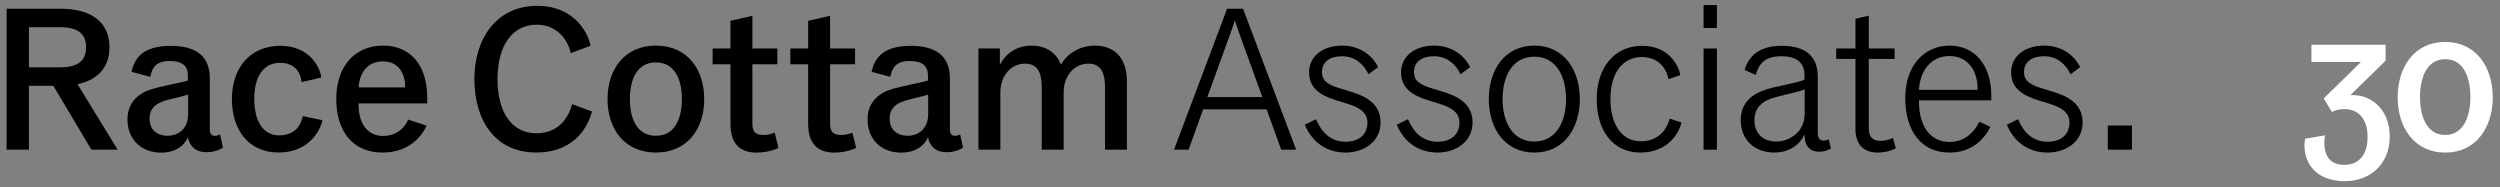 <?xml version="1.0" encoding="UTF-8"?>
<svg id="Layer_1" data-name="Layer 1" xmlns="http://www.w3.org/2000/svg" viewBox="0 0 709.42 53.1">
  <rect x="0" y="0" width="709.42" height="53.1" fill="#808080" stroke="none"/>
  <defs>
    <style>
      .cls-1, .cls-2 {
        stroke-width: 0px;
      }

      .cls-2 {
        fill: #ffffff;
      }
    </style>
  </defs>
  <g>
    <path class="cls-1" d="m1.87,2.48h15.35c8.6,0,13.84,3.72,13.84,10.93s-5.23,9.71-9.07,10.47l11.39,18.6h-7.44l-10.81-18.14h-6.92v18.14H1.87V2.48Zm15.12,16.63c4.3,0,7.44-1.28,7.44-5.7s-3.14-5.7-7.44-5.7h-8.78v11.39h8.78Z"/>
    <path class="cls-1" d="m36.17,33.87c0-5.7,4.42-7.67,5.93-8.25,1.51-.58,4.94-1.34,6.28-1.63,1.34-.29,4.07-.81,4.94-1.16v-1.28c0-2.91-1.57-4.24-5.29-4.24s-4.88,1.92-5.41,4.48l-5.29-1.4c.93-4.54,3.95-7.38,11.16-7.38s11.05,2.97,11.05,9.25v14.42c0,1.4.58,1.86,1.4,1.86s1.4-.35,1.4-.35h.12l.81,3.72s-1.86,1.28-4.53,1.28-3.72-1.05-4.3-1.74c-.58-.7-1.05-1.74-1.05-2.44h-.12c-.23.7-1.98,4.3-7.56,4.3s-9.54-3.72-9.54-9.42Zm17.21-1.4v-5.58h-.12c-1.16.35-2.67.7-4.07,1.05s-2.44.58-3.49,1.05c-1.05.46-3.26,1.51-3.26,4.65s2.09,4.88,5.12,4.88,5.81-1.98,5.81-6.05Z"/>
    <path class="cls-1" d="m65.81,28.06c0-8.72,5.12-15.06,13.72-15.06s11.4,6.45,11.63,9.01l-5.58,1.28c-.23-2.56-1.74-5.46-6.16-5.46s-7.27,3.6-7.27,10.23,2.73,10.35,7.03,10.35,6.16-2.56,6.74-5.47l5.58,1.16c-.58,2.91-3.84,9.18-12.44,9.18s-13.26-6.51-13.26-15.23Z"/>
    <path class="cls-1" d="m95.42,28.06c0-9.3,5.35-15.12,13.26-15.12s12.56,5.7,12.56,14.77v1.63h-19.48v.46c0,5.47,2.73,8.78,6.92,8.78s6.4-2.73,7.15-4.65l5.23,1.74c-.87,1.92-4.13,7.62-12.5,7.62s-13.14-5.93-13.14-15.23Zm19.54-3.26v-.23c0-3.72-1.86-7.15-6.28-7.15s-6.63,3.2-6.92,7.38h13.2Z"/>
    <path class="cls-1" d="m134.61,22.48c0-11.51,6.28-20.82,17.79-20.82s14.83,8.95,15.17,11.34l-5.64,2.09c-.35-2.38-2.91-8.08-9.65-8.08s-11.1,5.7-11.1,15.46,4.3,15.35,11.05,15.35,9.3-5.12,10.12-8.26l5.64,2.09c-.81,3.14-4.13,11.63-15.87,11.63s-17.5-9.3-17.5-20.81Z"/>
    <path class="cls-1" d="m172.4,28.12c0-8.66,5-15.18,13.72-15.18s13.72,6.51,13.72,15.18-5,15.17-13.72,15.17-13.72-6.51-13.72-15.17Zm21.1,0c0-5.41-1.92-10.41-7.38-10.41s-7.38,5-7.38,10.41,1.92,10.41,7.38,10.41,7.38-5,7.38-10.41Z"/>
    <path class="cls-1" d="m207.28,35.27v-17.03h-5.06v-4.48h5.06v-7.85l6.1-1.4h.12v9.25h7.09v4.48h-7.09v16.92c0,2.56,1.28,3.14,3.14,3.14s3.08-.64,3.08-.64h.12l1.05,4.3s-2.38,1.34-6.22,1.34-7.38-1.74-7.38-8.02Z"/>
    <path class="cls-1" d="m229.33,35.27v-17.03h-5.06v-4.48h5.06v-7.85l6.1-1.4h.12v9.25h7.09v4.48h-7.09v16.92c0,2.56,1.28,3.14,3.14,3.14s3.08-.64,3.08-.64h.12l1.05,4.3s-2.38,1.34-6.22,1.34-7.38-1.74-7.38-8.02Z"/>
    <path class="cls-1" d="m246.18,33.87c0-5.7,4.42-7.67,5.93-8.25,1.51-.58,4.94-1.34,6.28-1.63,1.34-.29,4.07-.81,4.94-1.16v-1.28c0-2.91-1.57-4.24-5.29-4.24s-4.88,1.92-5.41,4.48l-5.29-1.4c.93-4.54,3.95-7.38,11.16-7.38s11.05,2.97,11.05,9.25v14.42c0,1.4.58,1.86,1.4,1.86s1.4-.35,1.4-.35h.12l.81,3.72s-1.86,1.28-4.53,1.28-3.72-1.05-4.3-1.74c-.58-.7-1.05-1.74-1.05-2.44h-.12c-.23.7-1.98,4.3-7.56,4.3s-9.54-3.72-9.54-9.42Zm17.21-1.4v-5.58h-.12c-1.16.35-2.67.7-4.07,1.05s-2.44.58-3.49,1.05c-1.05.46-3.26,1.51-3.26,4.65s2.09,4.88,5.12,4.88,5.81-1.98,5.81-6.05Z"/>
    <path class="cls-1" d="m277.63,13.76h6.1v4.42h.12c1.1-2.09,3.78-5.23,8.9-5.23s7.56,3.14,8.26,5.35h.12c1.05-2.21,4.48-5.35,9.59-5.35s9.07,3.02,9.07,10.23v19.3h-6.22v-17.68c0-3.26-.64-6.74-4.71-6.74s-7.03,3.49-7.03,8.14v16.28h-6.22v-17.68c0-3.26-.64-6.74-4.71-6.74s-7.03,3.49-7.03,8.14v16.28h-6.22V13.76Z"/>
    <path class="cls-1" d="m348.21,2.48h4.53l15.06,40h-4.24l-4.13-11.45h-18.02l-4.13,11.45h-4.13l15.06-40Zm10,25.06l-6.63-18.31c-.58-1.51-1.11-3.26-1.11-3.26h-.12s-.52,1.74-1.11,3.26l-6.63,18.31h15.58Z"/>
    <path class="cls-1" d="m370.24,35.39l3.2-1.57c1.63,3.9,4.3,6.4,8.37,6.4s6.22-2.27,6.22-5.41-2.62-4.42-5.81-5.41l-3.02-.93c-4.71-1.46-7.73-3.55-7.73-7.97s3.72-7.56,9.42-7.56,9.01,3.6,10.17,6.11l-2.73,2.03c-1.28-2.79-3.84-5.12-7.44-5.12s-5.76,1.63-5.76,4.54,2.67,3.84,5.35,4.65l3.02.93c3.78,1.16,8.26,3.2,8.26,8.66s-4.71,8.55-9.94,8.55-9.42-2.79-11.57-7.91Z"/>
    <path class="cls-1" d="m396.35,35.39l3.2-1.57c1.63,3.9,4.3,6.4,8.37,6.4s6.22-2.27,6.22-5.41-2.62-4.42-5.81-5.41l-3.02-.93c-4.71-1.46-7.73-3.55-7.73-7.97s3.72-7.56,9.42-7.56,9.01,3.6,10.17,6.11l-2.73,2.03c-1.28-2.79-3.84-5.12-7.44-5.12s-5.76,1.63-5.76,4.54,2.67,3.84,5.35,4.65l3.02.93c3.78,1.16,8.26,3.2,8.26,8.66s-4.71,8.55-9.94,8.55-9.42-2.79-11.57-7.91Z"/>
    <path class="cls-1" d="m422.48,28.12c0-8.31,4.53-15.18,12.91-15.18s12.91,6.86,12.91,15.18-4.53,15.17-12.91,15.17-12.91-6.86-12.91-15.17Zm21.92,0c0-6.34-2.73-12.04-9.01-12.04s-9.01,5.7-9.01,12.04,2.73,12.04,9.01,12.04,9.01-5.76,9.01-12.04Z"/>
    <path class="cls-1" d="m453.1,28.06c0-8.84,5-15.06,12.91-15.06s10.47,6.11,10.81,8.31l-3.37,1.16c-.35-2.21-2.21-6.28-7.56-6.28s-8.9,4.42-8.9,11.86,3.31,12.04,8.66,12.04,7.56-3.9,8.14-6.45l3.37,1.16c-.58,2.56-3.6,8.49-11.63,8.49s-12.44-6.4-12.44-15.23Z"/>
    <path class="cls-1" d="m483.42,1.43h3.78v6.51h-3.78V1.43Zm0,12.33h3.78v28.72h-3.78V13.76Z"/>
    <path class="cls-1" d="m493.97,34.11c0-5.47,3.95-7.44,5.93-8.26,1.98-.81,3.84-1.16,6.51-1.74s4.3-.93,5.64-1.51v-1.22c0-3.55-2.03-5.41-6.69-5.41s-6.28,2.27-7.15,5.29l-3.14-1.4c1.1-3.84,4.01-6.86,10.52-6.86s10.23,2.73,10.23,8.78v16.05c0,1.63.81,2.09,1.63,2.09s1.39-.35,1.39-.35h.12l.58,2.56s-1.28.93-3.26.93-2.85-.81-3.37-1.51c-.52-.7-.81-1.63-.81-3.26h-.12c-.35,1.05-2.79,5-8.49,5s-9.53-3.72-9.53-9.18Zm18.14-1.63v-7.09h-.12c-1.28.58-4.07,1.16-5.47,1.51-1.39.35-3.49.81-4.77,1.4-1.28.58-3.9,1.98-3.9,5.81s2.5,6.05,6.22,6.05,8.02-2.79,8.02-7.68Z"/>
    <path class="cls-1" d="m526.52,36.55v-19.83h-5.46v-2.96h5.46V5.33l3.66-.87h.12v9.3h7.33v2.96h-7.33v19.59c0,2.91,1.4,3.66,3.37,3.66s3.37-.81,3.37-.81h.12l.81,2.91s-1.92,1.22-5.18,1.22-6.28-1.63-6.28-6.74Z"/>
    <path class="cls-1" d="m540.65,27.83c0-9.19,5.35-14.88,12.56-14.88s11.86,5.58,11.86,14.19v1.34h-20.52v.52c0,6.4,2.96,11.28,8.66,11.28s8.02-4.83,8.43-5.75l3.14,1.45c-.41.93-3.43,7.32-11.57,7.32s-12.56-6.28-12.56-15.46Zm20.52-2.33v-.47c0-4.77-2.62-9.13-7.97-9.13s-8.37,4.3-8.66,9.59h16.63Z"/>
    <path class="cls-1" d="m569.46,35.39l3.2-1.57c1.63,3.9,4.3,6.4,8.37,6.4s6.22-2.27,6.22-5.41-2.62-4.42-5.81-5.41l-3.02-.93c-4.71-1.46-7.73-3.55-7.73-7.97s3.72-7.56,9.42-7.56,9.01,3.6,10.17,6.11l-2.73,2.03c-1.28-2.79-3.84-5.12-7.44-5.12s-5.76,1.63-5.76,4.54,2.67,3.84,5.35,4.65l3.02.93c3.78,1.16,8.26,3.2,8.26,8.66s-4.71,8.55-9.94,8.55-9.42-2.79-11.57-7.91Z"/>
    <path class="cls-2" d="m653.93,41.32c0-1.28.23-1.98.23-1.98l5.64-.93s-.23.81-.23,2.09c0,4.18,2.04,6.28,5.64,6.28s6.63-2.21,6.63-7.91-3.14-7.91-6.51-7.91c-2.44,0-3.61.81-3.61.81l-2.33-3.84,10.47-10.23v-.12h-13.95v-4.88h21.05v4.53l-9.88,9.65v.11h.7c5,0,10.35,3.95,10.35,11.75s-5.47,12.67-12.79,12.67-11.4-4.3-11.4-10.12Z"/>
    <path class="cls-2" d="m680.38,27.6c0-8.61,4.77-15.7,13.49-15.7s13.49,7.09,13.49,15.7-4.77,15.7-13.49,15.7-13.49-7.09-13.49-15.7Zm20.64-.06c0-5.29-1.8-10.75-7.15-10.75s-7.15,5.47-7.15,10.75,1.8,10.76,7.15,10.76,7.15-5.52,7.15-10.76Z"/>
  </g>
  <path class="cls-1" d="m598.12,35.62h6.86v6.86h-6.86v-6.86Z"/>
</svg>